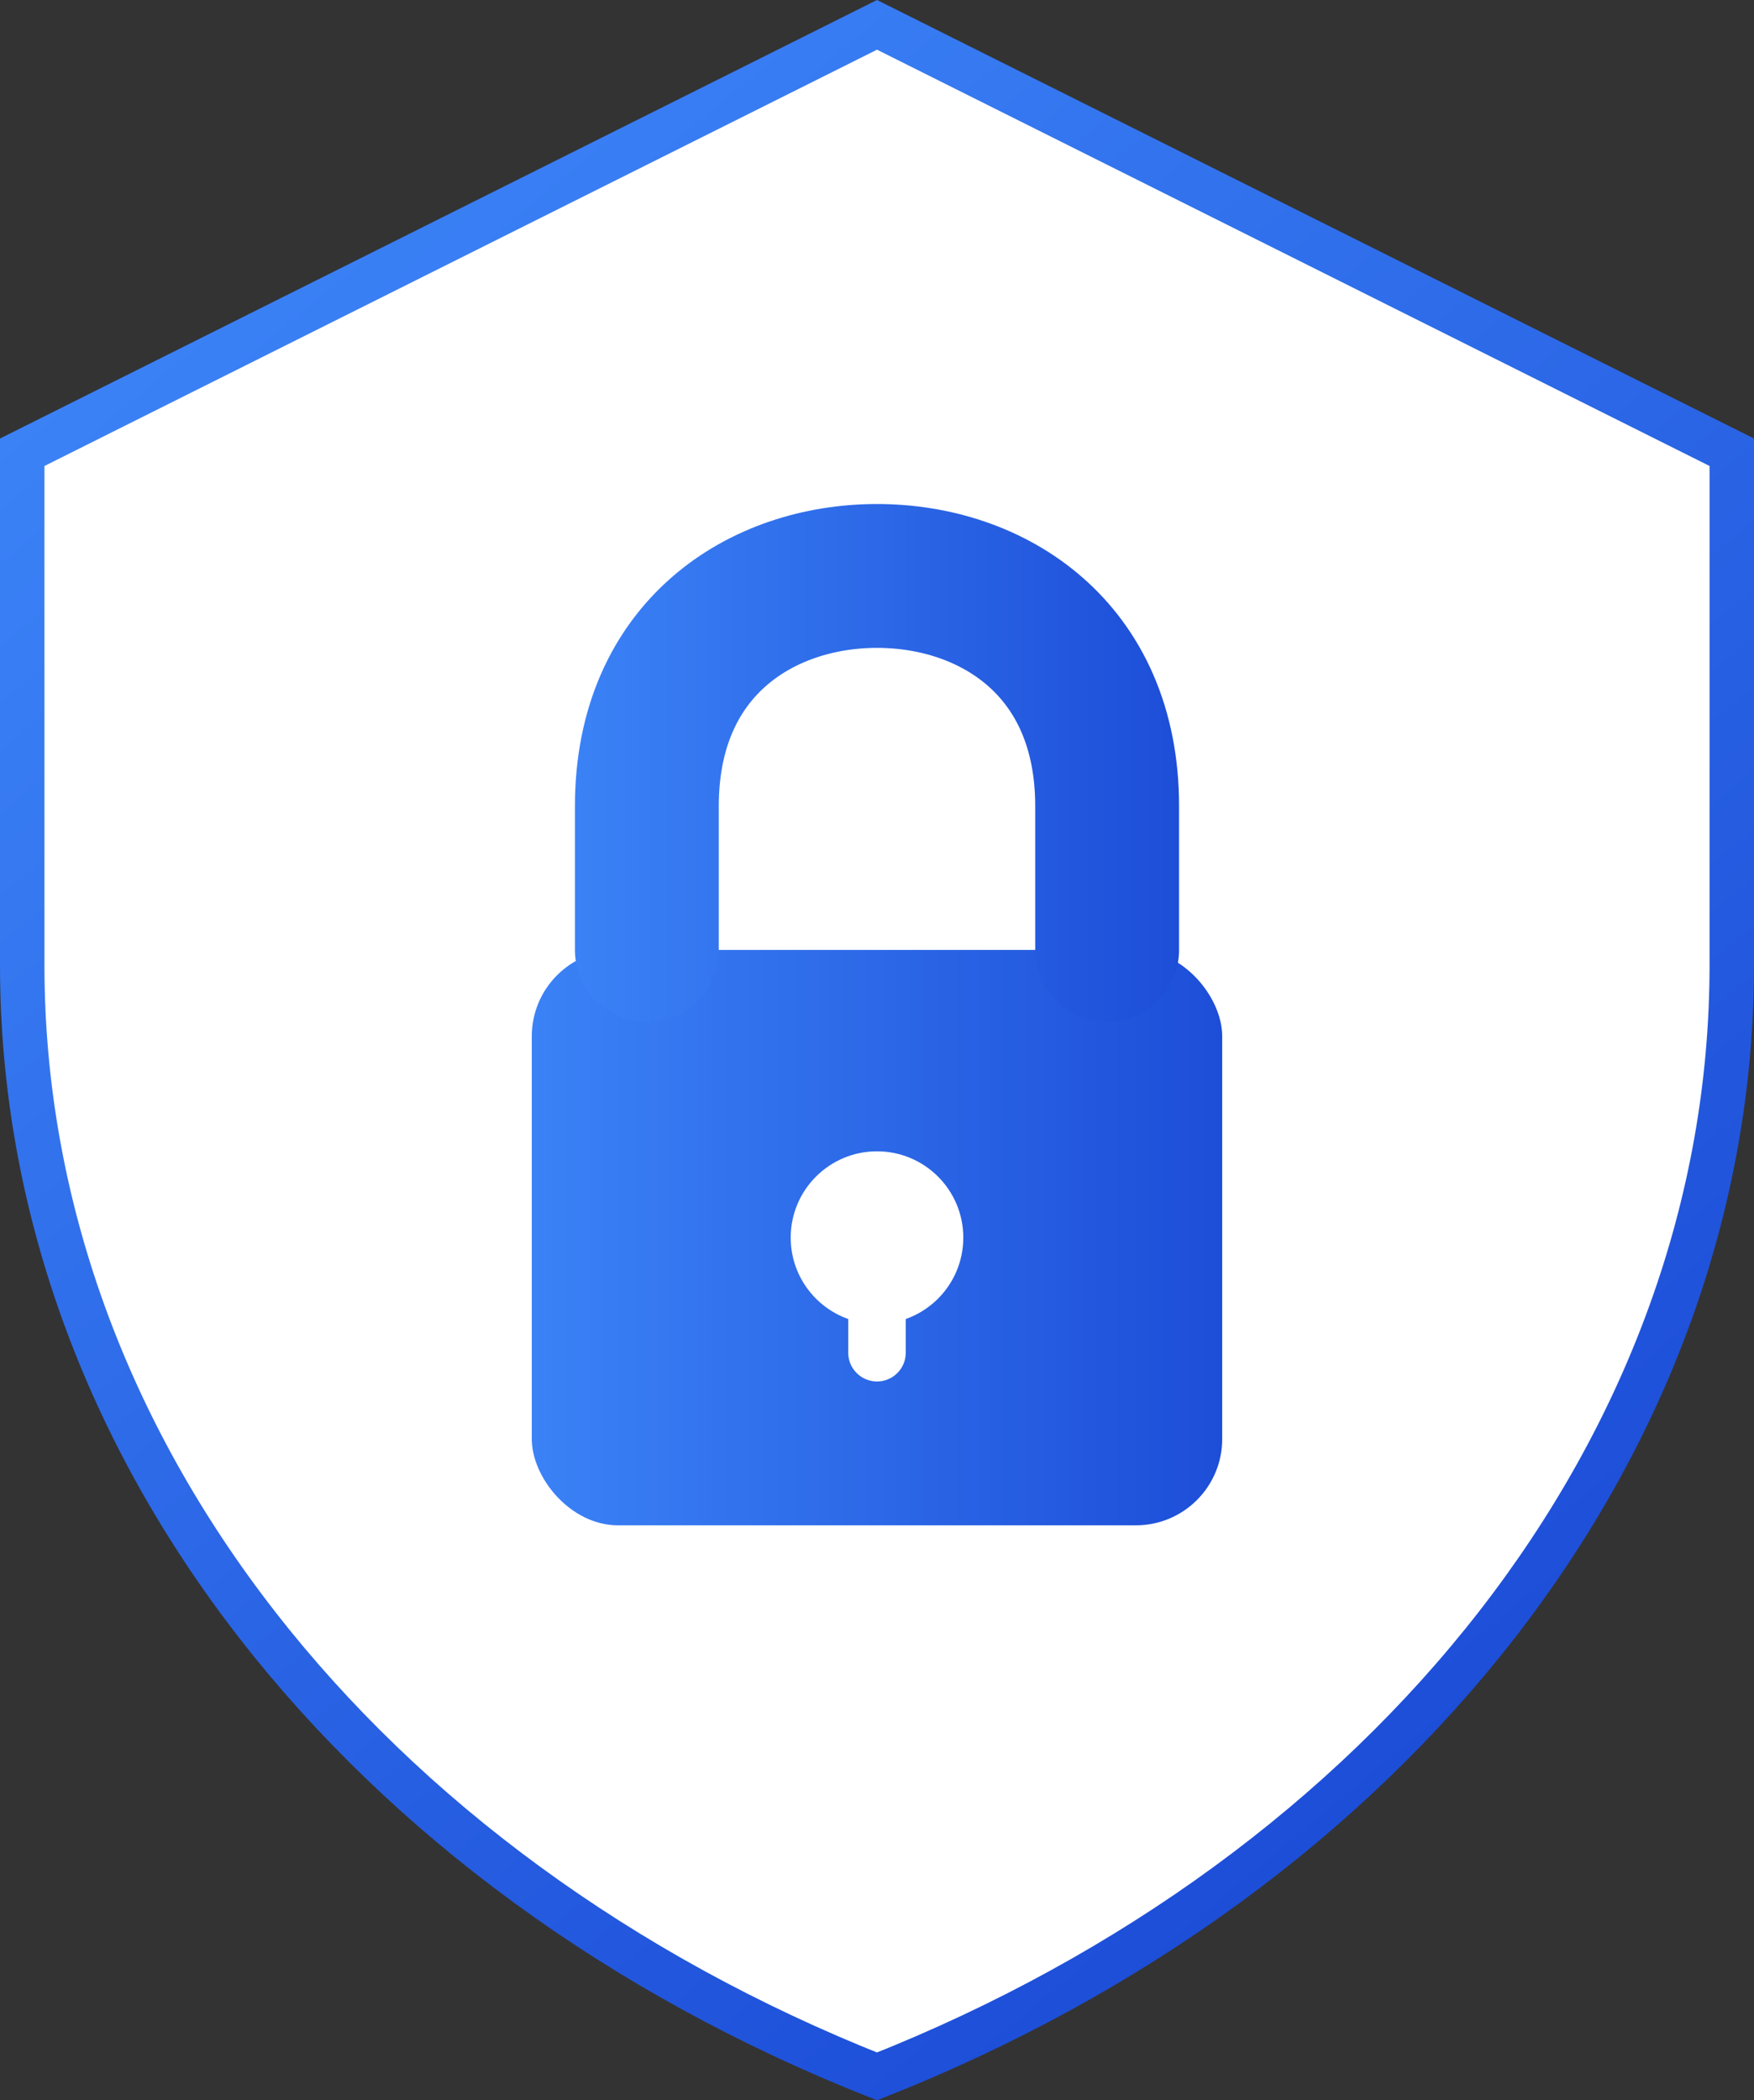 <?xml version="1.0" encoding="UTF-8"?>
<svg id="Layer_2" data-name="Layer 2" xmlns="http://www.w3.org/2000/svg" xmlns:xlink="http://www.w3.org/1999/xlink" viewBox="0 0 1026 1228.52">
  <rect x="0" y="0" width="1026" height="1228.52" fill="#333333" stroke="none"/>
  <defs>
    <style>
      .cls-1 {
        fill: url(#linear-gradient-2);
      }

      .cls-2, .cls-3 {
        fill: #fff;
      }

      .cls-4 {
        fill: none;
        stroke: url(#linear-gradient-3);
        stroke-linecap: round;
        stroke-width: 84.14px;
      }

      .cls-3 {
        stroke: url(#linear-gradient);
        stroke-width: 26px;
      }
    </style>
    <linearGradient id="linear-gradient" x1="171.36" y1="113.7" x2="890.95" y2="977.2" gradientUnits="userSpaceOnUse">
      <stop offset="0" stop-color="#3b82f6"/>
      <stop offset="1" stop-color="#1d4ed8"/>
    </linearGradient>
    <linearGradient id="linear-gradient-2" x1="311.07" y1="723.91" x2="714.93" y2="723.91" xlink:href="#linear-gradient"/>
    <linearGradient id="linear-gradient-3" x1="336.31" y1="446.26" x2="689.69" y2="446.26" xlink:href="#linear-gradient"/>
  </defs>
  <g id="Layer_1-2" data-name="Layer 1">
    <path class="cls-3" d="M513,14.53L13,264.53v300c0,281.25,200,531.25,500,650,300-118.75,500-368.75,500-650v-300L513,14.53Z"/>
    <g>
      <rect class="cls-1" x="311.07" y="555.64" width="403.86" height="336.55" rx="50.48" ry="50.48"/>
      <path class="cls-4" d="M378.38,555.64v-84.14c0-92.55,67.31-134.62,134.62-134.62s134.62,42.07,134.62,134.62v84.14"/>
      <circle class="cls-2" cx="513" cy="723.91" r="50.48"/>
      <path class="cls-2" d="M513,723.91h0c9.29,0,16.83,7.53,16.83,16.83v50.48c0,9.29-7.53,16.83-16.83,16.83h0c-9.29,0-16.83-7.53-16.83-16.83v-50.48c0-9.29,7.53-16.83,16.83-16.83Z"/>
    </g>
  </g>
</svg>